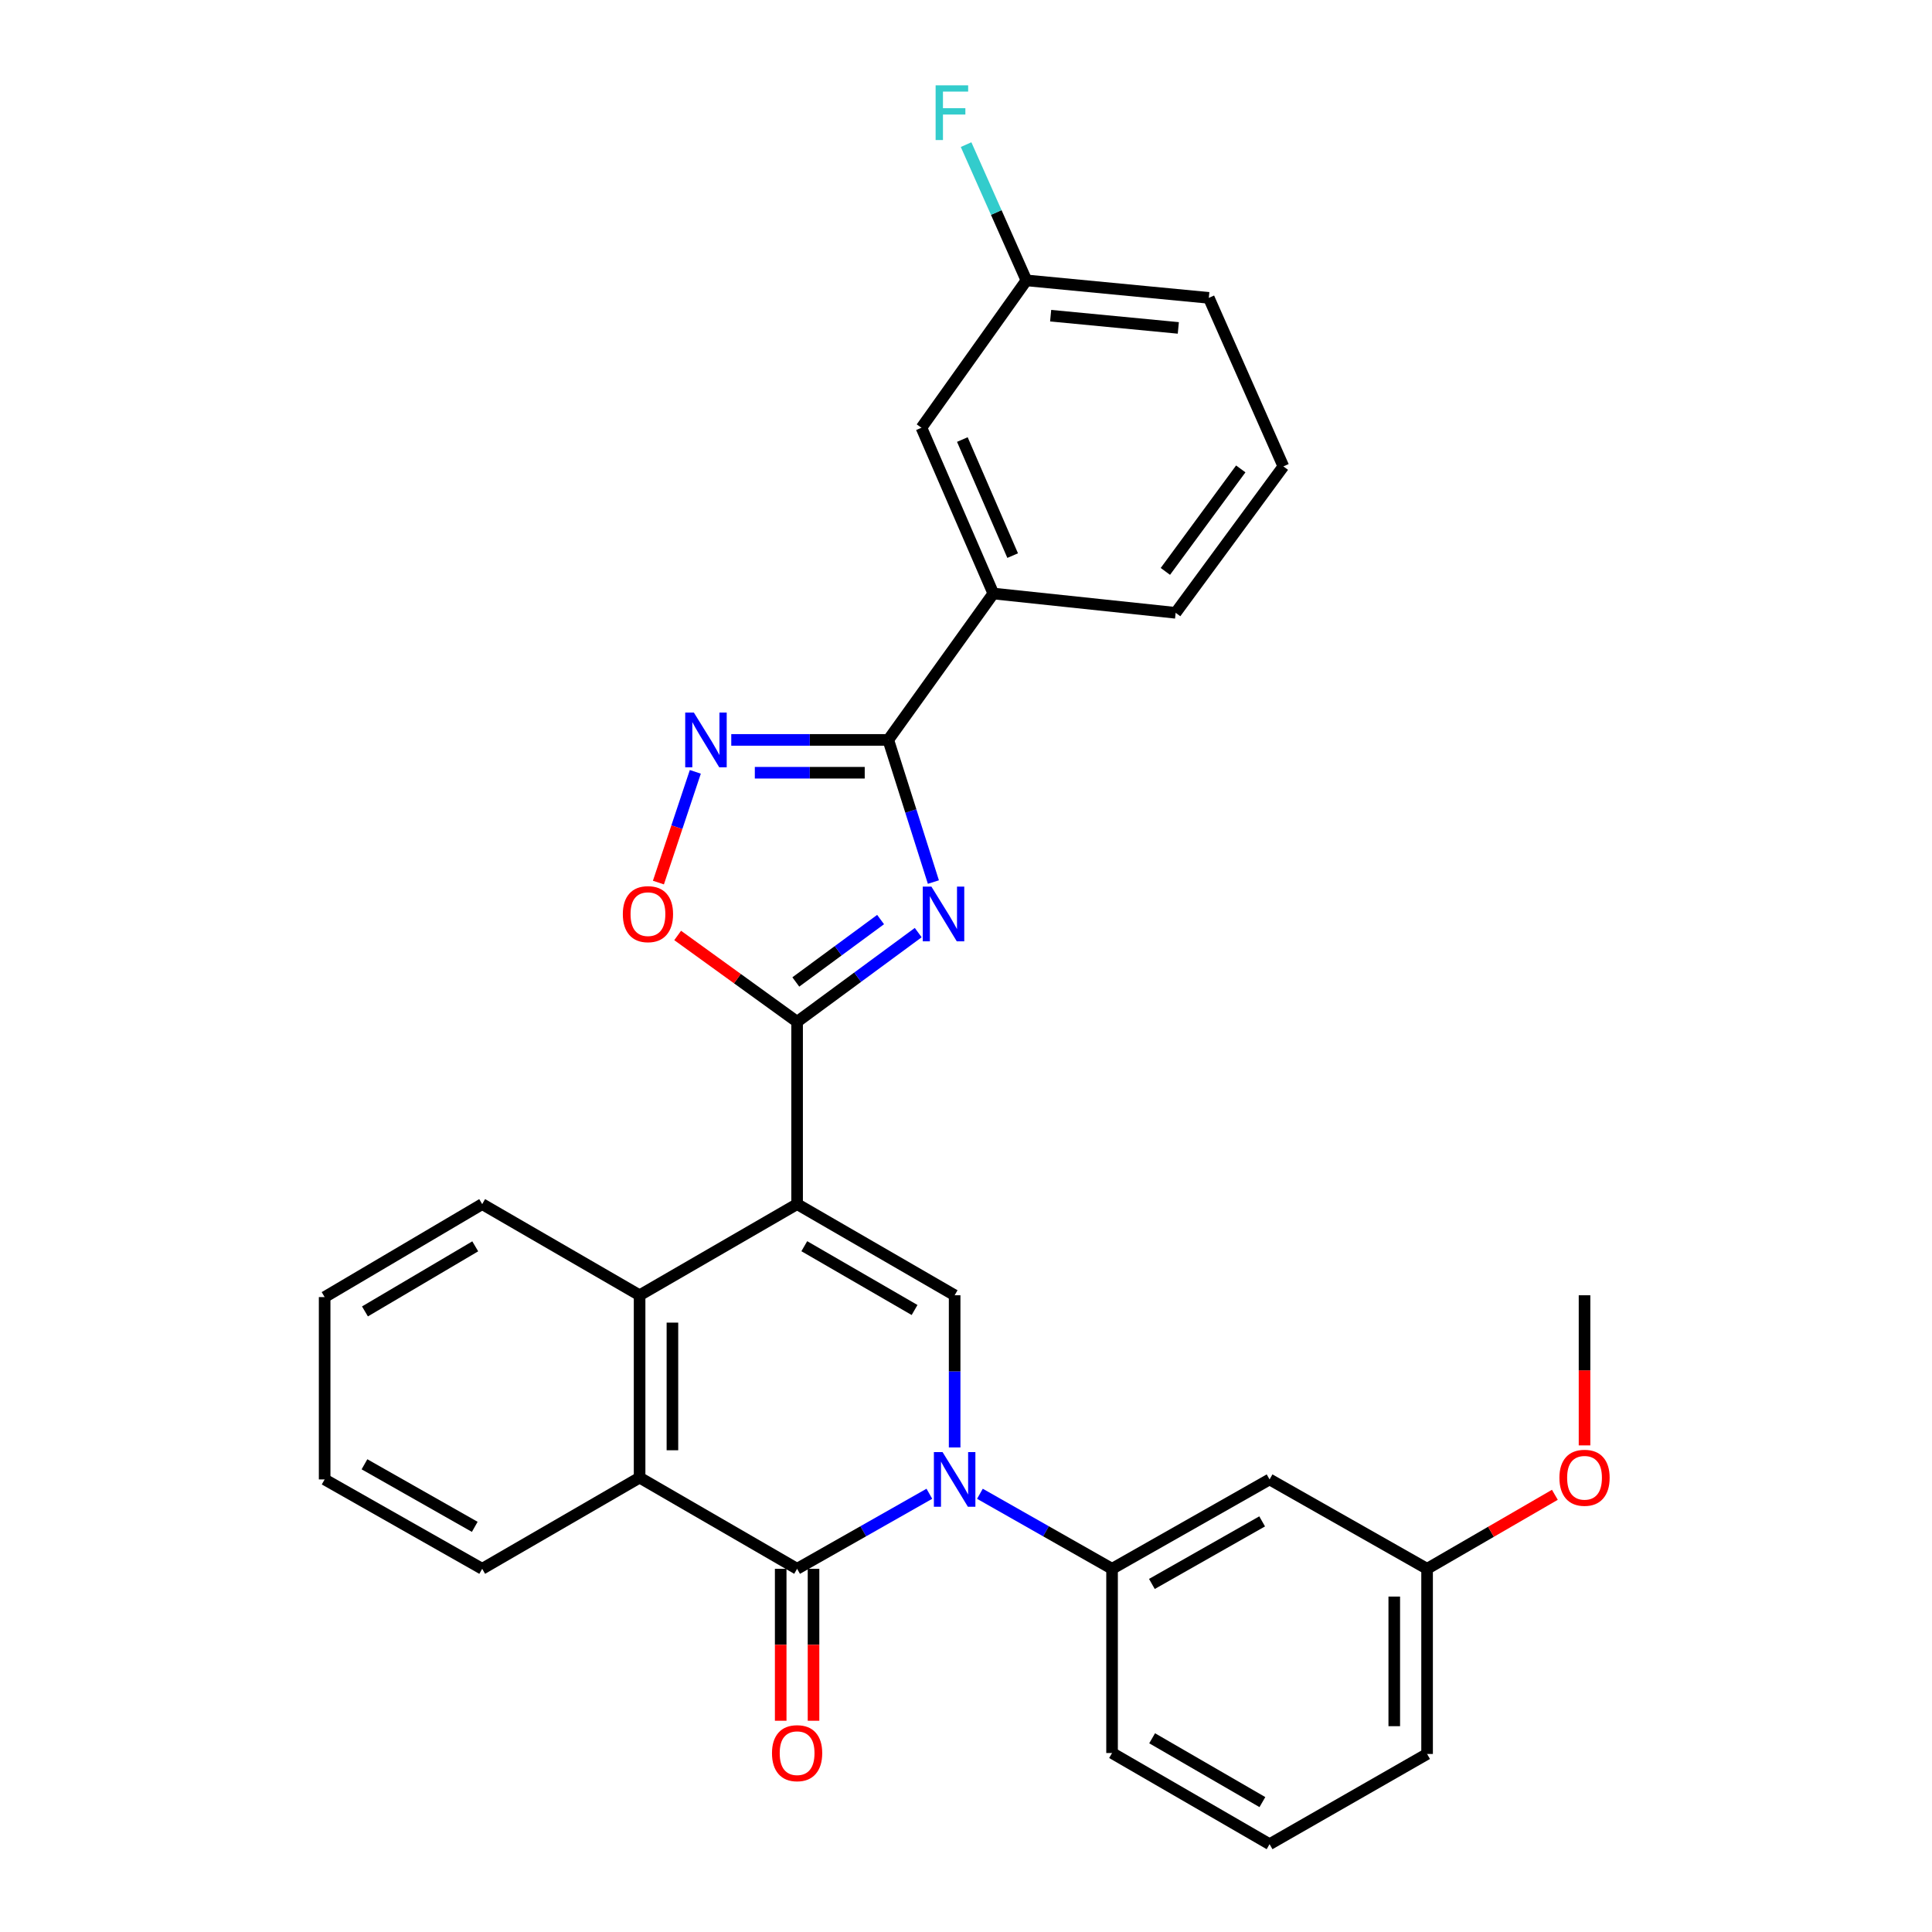 <?xml version='1.0' encoding='iso-8859-1'?>
<svg version='1.1' baseProfile='full'
              xmlns='http://www.w3.org/2000/svg'
                      xmlns:rdkit='http://www.rdkit.org/xml'
                      xmlns:xlink='http://www.w3.org/1999/xlink'
                  xml:space='preserve'
width='1000px' height='1000px' viewBox='0 0 1000 1000'>
<!-- END OF HEADER -->
<rect style='opacity:1.0;fill:#FFFFFF;stroke:none' width='1000' height='1000' x='0' y='0'> </rect>
<path class='bond-1' d='M 412.582,623.248 L 412.582,528.873' style='fill:none;fill-rule:evenodd;stroke:#000000;stroke-width:6px;stroke-linecap:butt;stroke-linejoin:miter;stroke-opacity:1' />
<path class='bond-4' d='M 412.582,623.248 L 494.12,670.427' style='fill:none;fill-rule:evenodd;stroke:#000000;stroke-width:6px;stroke-linecap:butt;stroke-linejoin:miter;stroke-opacity:1' />
<path class='bond-4' d='M 416.304,645.032 L 473.38,678.057' style='fill:none;fill-rule:evenodd;stroke:#000000;stroke-width:6px;stroke-linecap:butt;stroke-linejoin:miter;stroke-opacity:1' />
<path class='bond-7' d='M 412.582,623.248 L 331.054,670.427' style='fill:none;fill-rule:evenodd;stroke:#000000;stroke-width:6px;stroke-linecap:butt;stroke-linejoin:miter;stroke-opacity:1' />
<path class='bond-0' d='M 494.12,749.204 L 494.12,709.815' style='fill:none;fill-rule:evenodd;stroke:#0000FF;stroke-width:6px;stroke-linecap:butt;stroke-linejoin:miter;stroke-opacity:1' />
<path class='bond-0' d='M 494.12,709.815 L 494.12,670.427' style='fill:none;fill-rule:evenodd;stroke:#000000;stroke-width:6px;stroke-linecap:butt;stroke-linejoin:miter;stroke-opacity:1' />
<path class='bond-10' d='M 507.203,773.175 L 541.402,792.592' style='fill:none;fill-rule:evenodd;stroke:#0000FF;stroke-width:6px;stroke-linecap:butt;stroke-linejoin:miter;stroke-opacity:1' />
<path class='bond-10' d='M 541.402,792.592 L 575.602,812.01' style='fill:none;fill-rule:evenodd;stroke:#000000;stroke-width:6px;stroke-linecap:butt;stroke-linejoin:miter;stroke-opacity:1' />
<path class='bond-30' d='M 481.037,773.17 L 446.809,792.59' style='fill:none;fill-rule:evenodd;stroke:#0000FF;stroke-width:6px;stroke-linecap:butt;stroke-linejoin:miter;stroke-opacity:1' />
<path class='bond-30' d='M 446.809,792.59 L 412.582,812.01' style='fill:none;fill-rule:evenodd;stroke:#000000;stroke-width:6px;stroke-linecap:butt;stroke-linejoin:miter;stroke-opacity:1' />
<path class='bond-2' d='M 412.582,528.873 L 443.926,505.794' style='fill:none;fill-rule:evenodd;stroke:#000000;stroke-width:6px;stroke-linecap:butt;stroke-linejoin:miter;stroke-opacity:1' />
<path class='bond-2' d='M 443.926,505.794 L 475.27,482.716' style='fill:none;fill-rule:evenodd;stroke:#0000FF;stroke-width:6px;stroke-linecap:butt;stroke-linejoin:miter;stroke-opacity:1' />
<path class='bond-2' d='M 411.911,508.267 L 433.852,492.112' style='fill:none;fill-rule:evenodd;stroke:#000000;stroke-width:6px;stroke-linecap:butt;stroke-linejoin:miter;stroke-opacity:1' />
<path class='bond-2' d='M 433.852,492.112 L 455.792,475.957' style='fill:none;fill-rule:evenodd;stroke:#0000FF;stroke-width:6px;stroke-linecap:butt;stroke-linejoin:miter;stroke-opacity:1' />
<path class='bond-9' d='M 412.582,528.873 L 381.67,506.532' style='fill:none;fill-rule:evenodd;stroke:#000000;stroke-width:6px;stroke-linecap:butt;stroke-linejoin:miter;stroke-opacity:1' />
<path class='bond-9' d='M 381.67,506.532 L 350.758,484.192' style='fill:none;fill-rule:evenodd;stroke:#FF0000;stroke-width:6px;stroke-linecap:butt;stroke-linejoin:miter;stroke-opacity:1' />
<path class='bond-5' d='M 483.119,456.553 L 471.445,419.765' style='fill:none;fill-rule:evenodd;stroke:#0000FF;stroke-width:6px;stroke-linecap:butt;stroke-linejoin:miter;stroke-opacity:1' />
<path class='bond-5' d='M 471.445,419.765 L 459.77,382.976' style='fill:none;fill-rule:evenodd;stroke:#000000;stroke-width:6px;stroke-linecap:butt;stroke-linejoin:miter;stroke-opacity:1' />
<path class='bond-3' d='M 412.582,812.01 L 331.054,764.812' style='fill:none;fill-rule:evenodd;stroke:#000000;stroke-width:6px;stroke-linecap:butt;stroke-linejoin:miter;stroke-opacity:1' />
<path class='bond-13' d='M 404.087,812.01 L 404.087,851.332' style='fill:none;fill-rule:evenodd;stroke:#000000;stroke-width:6px;stroke-linecap:butt;stroke-linejoin:miter;stroke-opacity:1' />
<path class='bond-13' d='M 404.087,851.332 L 404.087,890.654' style='fill:none;fill-rule:evenodd;stroke:#FF0000;stroke-width:6px;stroke-linecap:butt;stroke-linejoin:miter;stroke-opacity:1' />
<path class='bond-13' d='M 421.078,812.01 L 421.078,851.332' style='fill:none;fill-rule:evenodd;stroke:#000000;stroke-width:6px;stroke-linecap:butt;stroke-linejoin:miter;stroke-opacity:1' />
<path class='bond-13' d='M 421.078,851.332 L 421.078,890.654' style='fill:none;fill-rule:evenodd;stroke:#FF0000;stroke-width:6px;stroke-linecap:butt;stroke-linejoin:miter;stroke-opacity:1' />
<path class='bond-11' d='M 459.77,382.976 L 514.142,307.206' style='fill:none;fill-rule:evenodd;stroke:#000000;stroke-width:6px;stroke-linecap:butt;stroke-linejoin:miter;stroke-opacity:1' />
<path class='bond-31' d='M 459.77,382.976 L 419.137,382.976' style='fill:none;fill-rule:evenodd;stroke:#000000;stroke-width:6px;stroke-linecap:butt;stroke-linejoin:miter;stroke-opacity:1' />
<path class='bond-31' d='M 419.137,382.976 L 378.503,382.976' style='fill:none;fill-rule:evenodd;stroke:#0000FF;stroke-width:6px;stroke-linecap:butt;stroke-linejoin:miter;stroke-opacity:1' />
<path class='bond-31' d='M 447.58,399.967 L 419.137,399.967' style='fill:none;fill-rule:evenodd;stroke:#000000;stroke-width:6px;stroke-linecap:butt;stroke-linejoin:miter;stroke-opacity:1' />
<path class='bond-31' d='M 419.137,399.967 L 390.693,399.967' style='fill:none;fill-rule:evenodd;stroke:#0000FF;stroke-width:6px;stroke-linecap:butt;stroke-linejoin:miter;stroke-opacity:1' />
<path class='bond-6' d='M 359.894,399.511 L 350.344,428.164' style='fill:none;fill-rule:evenodd;stroke:#0000FF;stroke-width:6px;stroke-linecap:butt;stroke-linejoin:miter;stroke-opacity:1' />
<path class='bond-6' d='M 350.344,428.164 L 340.795,456.817' style='fill:none;fill-rule:evenodd;stroke:#FF0000;stroke-width:6px;stroke-linecap:butt;stroke-linejoin:miter;stroke-opacity:1' />
<path class='bond-8' d='M 331.054,670.427 L 331.054,764.812' style='fill:none;fill-rule:evenodd;stroke:#000000;stroke-width:6px;stroke-linecap:butt;stroke-linejoin:miter;stroke-opacity:1' />
<path class='bond-8' d='M 348.045,684.585 L 348.045,750.654' style='fill:none;fill-rule:evenodd;stroke:#000000;stroke-width:6px;stroke-linecap:butt;stroke-linejoin:miter;stroke-opacity:1' />
<path class='bond-18' d='M 331.054,670.427 L 249.582,623.248' style='fill:none;fill-rule:evenodd;stroke:#000000;stroke-width:6px;stroke-linecap:butt;stroke-linejoin:miter;stroke-opacity:1' />
<path class='bond-19' d='M 331.054,764.812 L 249.582,812.01' style='fill:none;fill-rule:evenodd;stroke:#000000;stroke-width:6px;stroke-linecap:butt;stroke-linejoin:miter;stroke-opacity:1' />
<path class='bond-12' d='M 575.602,812.01 L 657.131,765.747' style='fill:none;fill-rule:evenodd;stroke:#000000;stroke-width:6px;stroke-linecap:butt;stroke-linejoin:miter;stroke-opacity:1' />
<path class='bond-12' d='M 596.217,819.848 L 653.287,787.464' style='fill:none;fill-rule:evenodd;stroke:#000000;stroke-width:6px;stroke-linecap:butt;stroke-linejoin:miter;stroke-opacity:1' />
<path class='bond-20' d='M 575.602,812.01 L 575.602,907.358' style='fill:none;fill-rule:evenodd;stroke:#000000;stroke-width:6px;stroke-linecap:butt;stroke-linejoin:miter;stroke-opacity:1' />
<path class='bond-14' d='M 514.142,307.206 L 476.941,221.392' style='fill:none;fill-rule:evenodd;stroke:#000000;stroke-width:6px;stroke-linecap:butt;stroke-linejoin:miter;stroke-opacity:1' />
<path class='bond-14' d='M 524.151,287.576 L 498.11,227.506' style='fill:none;fill-rule:evenodd;stroke:#000000;stroke-width:6px;stroke-linecap:butt;stroke-linejoin:miter;stroke-opacity:1' />
<path class='bond-22' d='M 514.142,307.206 L 608.517,317.193' style='fill:none;fill-rule:evenodd;stroke:#000000;stroke-width:6px;stroke-linecap:butt;stroke-linejoin:miter;stroke-opacity:1' />
<path class='bond-15' d='M 657.131,765.747 L 738.659,812.01' style='fill:none;fill-rule:evenodd;stroke:#000000;stroke-width:6px;stroke-linecap:butt;stroke-linejoin:miter;stroke-opacity:1' />
<path class='bond-16' d='M 476.941,221.392 L 531.274,145.121' style='fill:none;fill-rule:evenodd;stroke:#000000;stroke-width:6px;stroke-linecap:butt;stroke-linejoin:miter;stroke-opacity:1' />
<path class='bond-21' d='M 738.659,812.01 L 771.728,792.857' style='fill:none;fill-rule:evenodd;stroke:#000000;stroke-width:6px;stroke-linecap:butt;stroke-linejoin:miter;stroke-opacity:1' />
<path class='bond-21' d='M 771.728,792.857 L 804.796,773.705' style='fill:none;fill-rule:evenodd;stroke:#FF0000;stroke-width:6px;stroke-linecap:butt;stroke-linejoin:miter;stroke-opacity:1' />
<path class='bond-33' d='M 738.659,812.01 L 738.659,907.848' style='fill:none;fill-rule:evenodd;stroke:#000000;stroke-width:6px;stroke-linecap:butt;stroke-linejoin:miter;stroke-opacity:1' />
<path class='bond-33' d='M 721.668,826.385 L 721.668,893.473' style='fill:none;fill-rule:evenodd;stroke:#000000;stroke-width:6px;stroke-linecap:butt;stroke-linejoin:miter;stroke-opacity:1' />
<path class='bond-17' d='M 531.274,145.121 L 515.659,109.99' style='fill:none;fill-rule:evenodd;stroke:#000000;stroke-width:6px;stroke-linecap:butt;stroke-linejoin:miter;stroke-opacity:1' />
<path class='bond-17' d='M 515.659,109.99 L 500.044,74.859' style='fill:none;fill-rule:evenodd;stroke:#33CCCC;stroke-width:6px;stroke-linecap:butt;stroke-linejoin:miter;stroke-opacity:1' />
<path class='bond-34' d='M 531.274,145.121 L 625.678,154.173' style='fill:none;fill-rule:evenodd;stroke:#000000;stroke-width:6px;stroke-linecap:butt;stroke-linejoin:miter;stroke-opacity:1' />
<path class='bond-34' d='M 543.813,163.392 L 609.896,169.729' style='fill:none;fill-rule:evenodd;stroke:#000000;stroke-width:6px;stroke-linecap:butt;stroke-linejoin:miter;stroke-opacity:1' />
<path class='bond-29' d='M 249.582,623.248 L 168.034,671.371' style='fill:none;fill-rule:evenodd;stroke:#000000;stroke-width:6px;stroke-linecap:butt;stroke-linejoin:miter;stroke-opacity:1' />
<path class='bond-29' d='M 245.985,645.1 L 188.901,678.786' style='fill:none;fill-rule:evenodd;stroke:#000000;stroke-width:6px;stroke-linecap:butt;stroke-linejoin:miter;stroke-opacity:1' />
<path class='bond-32' d='M 249.582,812.01 L 168.034,765.747' style='fill:none;fill-rule:evenodd;stroke:#000000;stroke-width:6px;stroke-linecap:butt;stroke-linejoin:miter;stroke-opacity:1' />
<path class='bond-32' d='M 245.733,790.292 L 188.65,757.908' style='fill:none;fill-rule:evenodd;stroke:#000000;stroke-width:6px;stroke-linecap:butt;stroke-linejoin:miter;stroke-opacity:1' />
<path class='bond-23' d='M 575.602,907.358 L 657.131,954.545' style='fill:none;fill-rule:evenodd;stroke:#000000;stroke-width:6px;stroke-linecap:butt;stroke-linejoin:miter;stroke-opacity:1' />
<path class='bond-23' d='M 596.343,899.73 L 653.413,932.762' style='fill:none;fill-rule:evenodd;stroke:#000000;stroke-width:6px;stroke-linecap:butt;stroke-linejoin:miter;stroke-opacity:1' />
<path class='bond-27' d='M 820.15,748.133 L 820.15,709.28' style='fill:none;fill-rule:evenodd;stroke:#FF0000;stroke-width:6px;stroke-linecap:butt;stroke-linejoin:miter;stroke-opacity:1' />
<path class='bond-27' d='M 820.15,709.28 L 820.15,670.427' style='fill:none;fill-rule:evenodd;stroke:#000000;stroke-width:6px;stroke-linecap:butt;stroke-linejoin:miter;stroke-opacity:1' />
<path class='bond-24' d='M 608.517,317.193 L 664.267,241.403' style='fill:none;fill-rule:evenodd;stroke:#000000;stroke-width:6px;stroke-linecap:butt;stroke-linejoin:miter;stroke-opacity:1' />
<path class='bond-24' d='M 603.193,295.756 L 642.217,242.704' style='fill:none;fill-rule:evenodd;stroke:#000000;stroke-width:6px;stroke-linecap:butt;stroke-linejoin:miter;stroke-opacity:1' />
<path class='bond-25' d='M 657.131,954.545 L 738.659,907.848' style='fill:none;fill-rule:evenodd;stroke:#000000;stroke-width:6px;stroke-linecap:butt;stroke-linejoin:miter;stroke-opacity:1' />
<path class='bond-26' d='M 664.267,241.403 L 625.678,154.173' style='fill:none;fill-rule:evenodd;stroke:#000000;stroke-width:6px;stroke-linecap:butt;stroke-linejoin:miter;stroke-opacity:1' />
<path class='bond-28' d='M 168.034,765.747 L 168.034,671.371' style='fill:none;fill-rule:evenodd;stroke:#000000;stroke-width:6px;stroke-linecap:butt;stroke-linejoin:miter;stroke-opacity:1' />
<path  class='atom-1' d='M 487.86 751.587
L 497.14 766.587
Q 498.06 768.067, 499.54 770.747
Q 501.02 773.427, 501.1 773.587
L 501.1 751.587
L 504.86 751.587
L 504.86 779.907
L 500.98 779.907
L 491.02 763.507
Q 489.86 761.587, 488.62 759.387
Q 487.42 757.187, 487.06 756.507
L 487.06 779.907
L 483.38 779.907
L 483.38 751.587
L 487.86 751.587
' fill='#0000FF'/>
<path  class='atom-3' d='M 482.102 458.916
L 491.382 473.916
Q 492.302 475.396, 493.782 478.076
Q 495.262 480.756, 495.342 480.916
L 495.342 458.916
L 499.102 458.916
L 499.102 487.236
L 495.222 487.236
L 485.262 470.836
Q 484.102 468.916, 482.862 466.716
Q 481.662 464.516, 481.302 463.836
L 481.302 487.236
L 477.622 487.236
L 477.622 458.916
L 482.102 458.916
' fill='#0000FF'/>
<path  class='atom-7' d='M 359.144 368.816
L 368.424 383.816
Q 369.344 385.296, 370.824 387.976
Q 372.304 390.656, 372.384 390.816
L 372.384 368.816
L 376.144 368.816
L 376.144 397.136
L 372.264 397.136
L 362.304 380.736
Q 361.144 378.816, 359.904 376.616
Q 358.704 374.416, 358.344 373.736
L 358.344 397.136
L 354.664 397.136
L 354.664 368.816
L 359.144 368.816
' fill='#0000FF'/>
<path  class='atom-10' d='M 322.377 473.156
Q 322.377 466.356, 325.737 462.556
Q 329.097 458.756, 335.377 458.756
Q 341.657 458.756, 345.017 462.556
Q 348.377 466.356, 348.377 473.156
Q 348.377 480.036, 344.977 483.956
Q 341.577 487.836, 335.377 487.836
Q 329.137 487.836, 325.737 483.956
Q 322.377 480.076, 322.377 473.156
M 335.377 484.636
Q 339.697 484.636, 342.017 481.756
Q 344.377 478.836, 344.377 473.156
Q 344.377 467.596, 342.017 464.796
Q 339.697 461.956, 335.377 461.956
Q 331.057 461.956, 328.697 464.756
Q 326.377 467.556, 326.377 473.156
Q 326.377 478.876, 328.697 481.756
Q 331.057 484.636, 335.377 484.636
' fill='#FF0000'/>
<path  class='atom-14' d='M 399.582 907.438
Q 399.582 900.638, 402.942 896.838
Q 406.302 893.038, 412.582 893.038
Q 418.862 893.038, 422.222 896.838
Q 425.582 900.638, 425.582 907.438
Q 425.582 914.318, 422.182 918.238
Q 418.782 922.118, 412.582 922.118
Q 406.342 922.118, 402.942 918.238
Q 399.582 914.358, 399.582 907.438
M 412.582 918.918
Q 416.902 918.918, 419.222 916.038
Q 421.582 913.118, 421.582 907.438
Q 421.582 901.878, 419.222 899.078
Q 416.902 896.238, 412.582 896.238
Q 408.262 896.238, 405.902 899.038
Q 403.582 901.838, 403.582 907.438
Q 403.582 913.158, 405.902 916.038
Q 408.262 918.918, 412.582 918.918
' fill='#FF0000'/>
<path  class='atom-18' d='M 484.275 44.165
L 501.115 44.165
L 501.115 47.405
L 488.075 47.405
L 488.075 56.005
L 499.675 56.005
L 499.675 59.285
L 488.075 59.285
L 488.075 72.485
L 484.275 72.485
L 484.275 44.165
' fill='#33CCCC'/>
<path  class='atom-22' d='M 807.15 764.892
Q 807.15 758.092, 810.51 754.292
Q 813.87 750.492, 820.15 750.492
Q 826.43 750.492, 829.79 754.292
Q 833.15 758.092, 833.15 764.892
Q 833.15 771.772, 829.75 775.692
Q 826.35 779.572, 820.15 779.572
Q 813.91 779.572, 810.51 775.692
Q 807.15 771.812, 807.15 764.892
M 820.15 776.372
Q 824.47 776.372, 826.79 773.492
Q 829.15 770.572, 829.15 764.892
Q 829.15 759.332, 826.79 756.532
Q 824.47 753.692, 820.15 753.692
Q 815.83 753.692, 813.47 756.492
Q 811.15 759.292, 811.15 764.892
Q 811.15 770.612, 813.47 773.492
Q 815.83 776.372, 820.15 776.372
' fill='#FF0000'/>
</svg>
